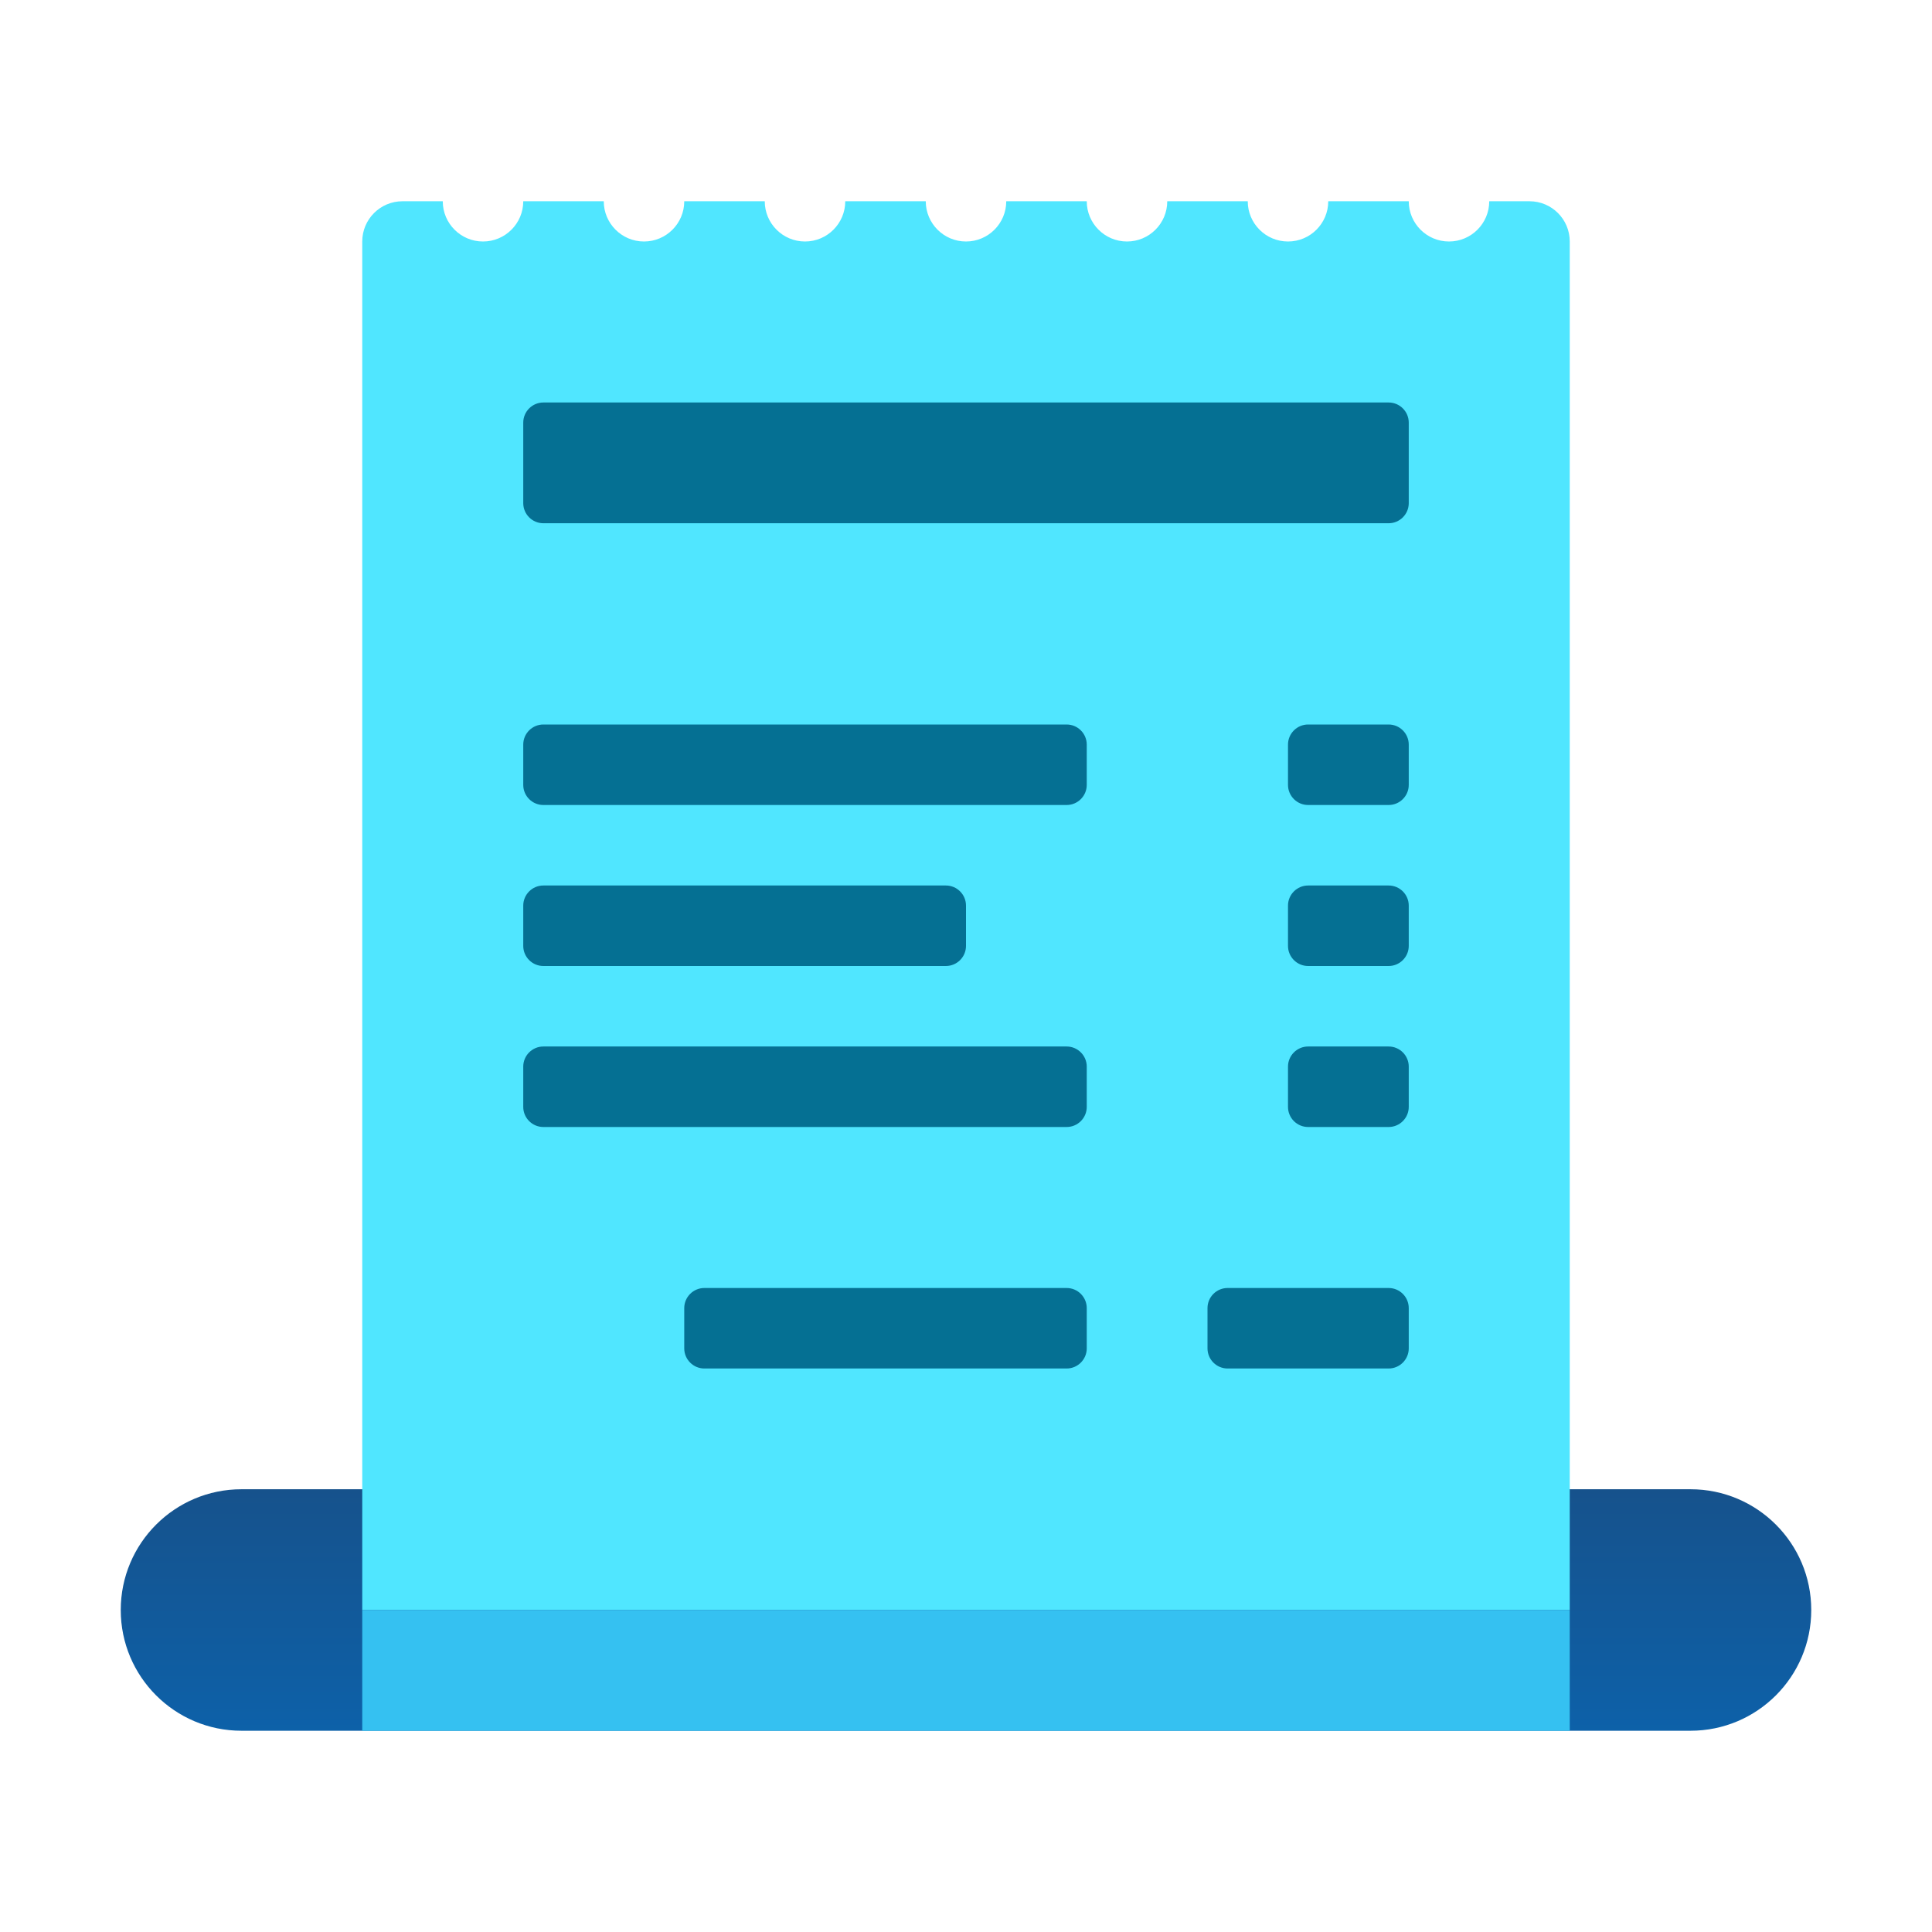 <svg xmlns="http://www.w3.org/2000/svg" viewBox="0 0 48 48"><linearGradient id="wkz~THywd3PNM5OIwAuY~a" x1="24" x2="24" y1="43.05" y2="37.006" gradientUnits="userSpaceOnUse"><stop offset="0" stop-color="#0d61a9"/><stop offset="1" stop-color="#16528c"/></linearGradient><path fill="url(#wkz~THywd3PNM5OIwAuY~a)" d="M42,37H6c-1.657,0-3,1.343-3,3s1.343,3,3,3h36c1.657,0,3-1.343,3-3S43.657,37,42,37z"/><path fill="#50e6ff" d="M37,5c0,0.552-0.448,1-1,1s-1-0.448-1-1h-2c0,0.552-0.448,1-1,1s-1-0.448-1-1h-2c0,0.552-0.448,1-1,1s-1-0.448-1-1h-2c0,0.552-0.448,1-1,1s-1-0.448-1-1h-2c0,0.552-0.448,1-1,1s-1-0.448-1-1h-2c0,0.552-0.448,1-1,1s-1-0.448-1-1h-2c0,0.552-0.448,1-1,1s-1-0.448-1-1h-1C9.448,5,9,5.448,9,6v34h30V6c0-0.552-0.448-1-1-1H37z"/><path fill="#057093" d="M34.5,13h-21c-0.276,0-0.5-0.224-0.5-0.5v-2c0-0.276,0.224-0.5,0.5-0.5h21c0.276,0,0.5,0.224,0.5,0.5v2C35,12.776,34.776,13,34.5,13z"/><path fill="#057093" d="M34.5,20h-2c-0.276,0-0.5-0.224-0.5-0.5v-1c0-0.276,0.224-0.5,0.5-0.5h2c0.276,0,0.5,0.224,0.5,0.5v1C35,19.776,34.776,20,34.5,20z"/><path fill="#057093" d="M26.5,20h-13c-0.276,0-0.5-0.224-0.5-0.5v-1c0-0.276,0.224-0.5,0.5-0.5h13c0.276,0,0.5,0.224,0.5,0.5v1C27,19.776,26.776,20,26.5,20z"/><path fill="#057093" d="M34.5,24h-2c-0.276,0-0.5-0.224-0.5-0.5v-1c0-0.276,0.224-0.5,0.5-0.5h2c0.276,0,0.5,0.224,0.5,0.5v1C35,23.776,34.776,24,34.5,24z"/><path fill="#057093" d="M23.5,24h-10c-0.276,0-0.5-0.224-0.5-0.5v-1c0-0.276,0.224-0.5,0.5-0.5h10c0.276,0,0.5,0.224,0.5,0.5v1C24,23.776,23.776,24,23.5,24z"/><path fill="#057093" d="M34.5,28h-2c-0.276,0-0.5-0.224-0.5-0.5v-1c0-0.276,0.224-0.5,0.5-0.5h2c0.276,0,0.5,0.224,0.5,0.5v1C35,27.776,34.776,28,34.5,28z"/><path fill="#057093" d="M26.5,28h-13c-0.276,0-0.5-0.224-0.5-0.5v-1c0-0.276,0.224-0.5,0.5-0.5h13c0.276,0,0.5,0.224,0.5,0.5v1C27,27.776,26.776,28,26.5,28z"/><path fill="#057093" d="M34.5,34h-4c-0.276,0-0.5-0.224-0.5-0.5v-1c0-0.276,0.224-0.5,0.5-0.5h4c0.276,0,0.5,0.224,0.5,0.5v1C35,33.776,34.776,34,34.5,34z"/><path fill="#057093" d="M26.5,34h-9c-0.276,0-0.5-0.224-0.5-0.5v-1c0-0.276,0.224-0.5,0.5-0.5h9c0.276,0,0.5,0.224,0.5,0.5v1C27,33.776,26.776,34,26.5,34z"/><rect width="30" height="3" x="9" y="40" fill="#35c1f1"/></svg>